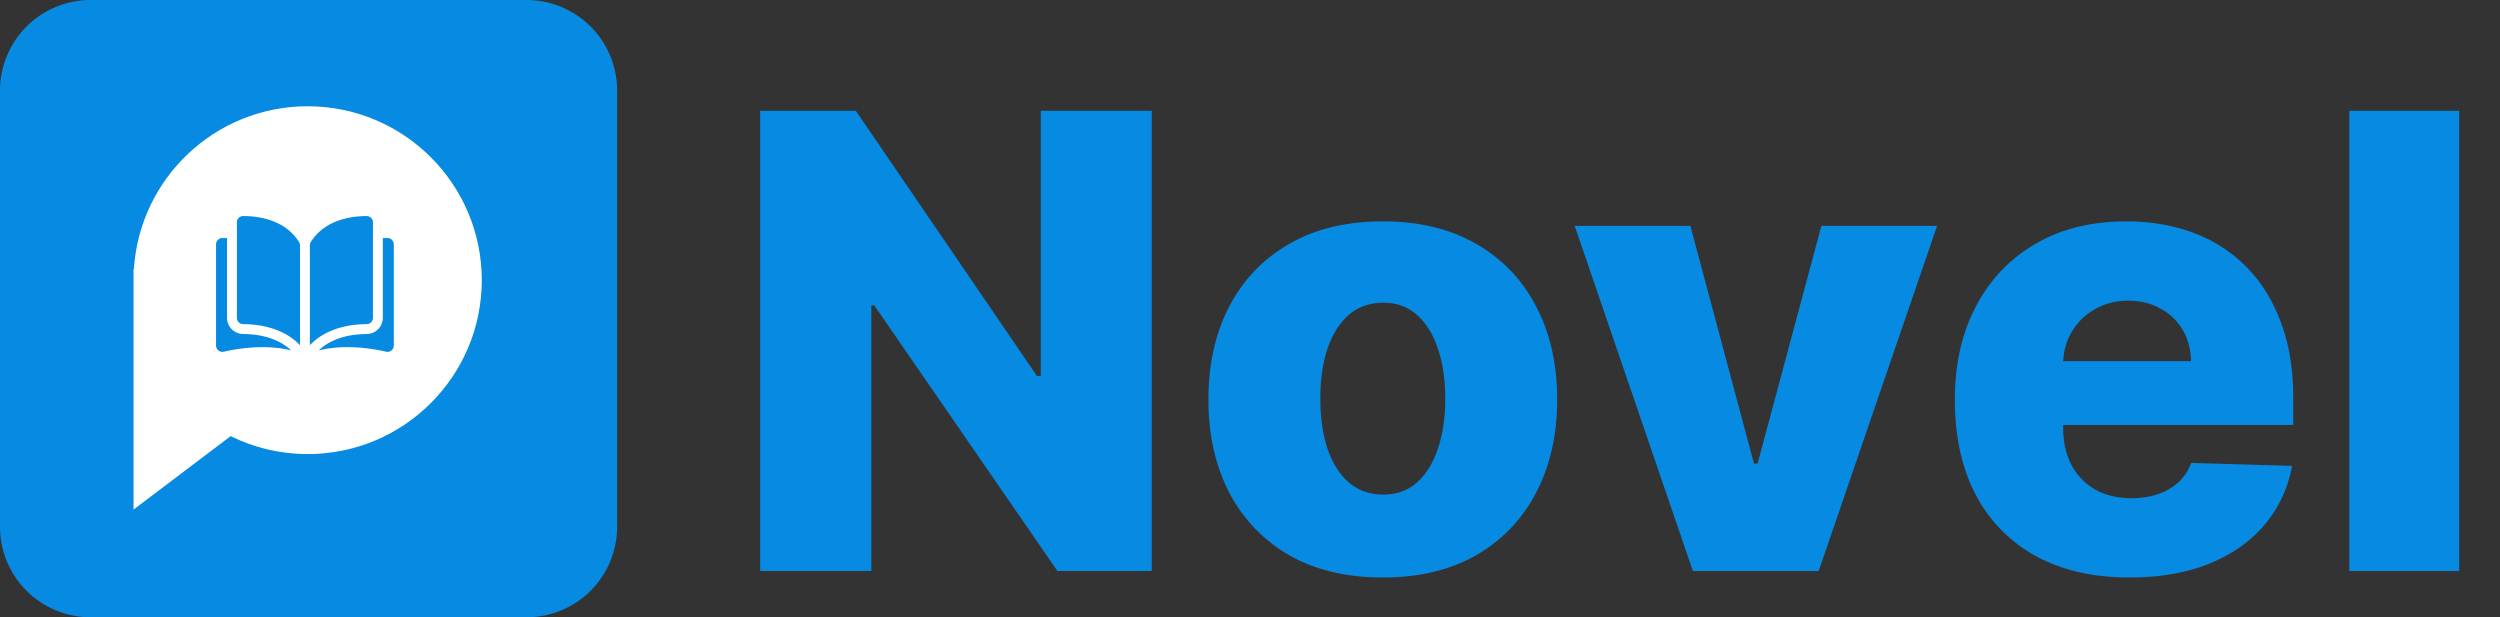 <svg width="162" height="40" viewBox="0 0 162 40" fill="none" xmlns="http://www.w3.org/2000/svg">
    <rect x="0" y="0" width="162" height="40" fill="#333333" stroke="none"/>
    <path d="M0 5.872A5.87 5.87 0 0 1 5.87 0h28.25a5.87 5.87 0 0 1 5.87 5.872v28.256A5.87 5.87 0 0 1 34.12 40H5.87A5.87 5.87 0 0 1 0 34.128V5.872z" fill="#068AE2"/>
    <path fill-rule="evenodd" clip-rule="evenodd" d="M19.936 6.886c6.231 0 11.283 5.045 11.283 11.27 0 6.223-5.052 11.268-11.283 11.268-1.79 0-3.486-.416-4.99-1.163l-6.293 4.76v-15.59h.023c.378-5.893 5.275-10.545 11.26-10.545z" fill="#fff"/>
    <path d="M23.757 14a.409.409 0 0 1 .411.412v6.18a.414.414 0 0 1-.413.413c-.959.002-2.566.202-3.675 1.363V15.9c0-.077.02-.15.056-.21.91-1.465 2.66-1.688 3.621-1.69zM15.351 20.593v-6.18a.41.41 0 0 1 .41-.413h.001c.962.002 2.71.225 3.62 1.69.038.06.057.133.057.21v6.468c-1.108-1.16-2.716-1.36-3.675-1.363a.414.414 0 0 1-.413-.412z" fill="#068AE2"/>
    <path d="M14.412 15.425h.299v5.168c0 .579.471 1.05 1.051 1.052.814.002 2.156.16 3.106 1.06-1.644-.402-3.376-.14-4.364.085a.411.411 0 0 1-.504-.402v-6.55c0-.228.185-.413.412-.413zM24.808 20.593v-5.168h.299c.227 0 .412.185.412.412v6.55a.41.41 0 0 1-.504.402c-.988-.225-2.72-.486-4.364-.084.95-.9 2.292-1.058 3.106-1.06a1.054 1.054 0 0 0 1.05-1.052zM74.634 7.182V37H68.52L56.653 19.79h-.19V37h-7.206V7.182h6.202l11.735 17.18h.248V7.182h7.192zM89.605 37.422c-2.349 0-4.368-.48-6.057-1.441a9.945 9.945 0 0 1-3.887-4.048c-.903-1.737-1.354-3.751-1.354-6.042 0-2.3.451-4.314 1.354-6.042.912-1.738 2.208-3.087 3.887-4.048 1.69-.97 3.708-1.456 6.057-1.456 2.35 0 4.363.486 6.042 1.456a9.708 9.708 0 0 1 3.888 4.048c.912 1.727 1.369 3.742 1.369 6.042 0 2.29-.457 4.305-1.37 6.042a9.823 9.823 0 0 1-3.887 4.048c-1.679.96-3.693 1.441-6.042 1.441zm.044-5.372c.854 0 1.577-.262 2.17-.786.591-.525 1.043-1.253 1.353-2.184.32-.932.48-2.01.48-3.233 0-1.242-.16-2.33-.48-3.261-.31-.932-.762-1.66-1.354-2.184-.592-.524-1.315-.786-2.17-.786-.882 0-1.63.262-2.241.786-.602.524-1.063 1.252-1.383 2.184-.311.932-.466 2.019-.466 3.261 0 1.223.155 2.3.466 3.233.32.931.78 1.66 1.383 2.184.611.524 1.359.786 2.242.786zM125.524 14.636 117.851 37h-8.153l-7.659-22.364h7.498l4.121 15.405h.233l4.135-15.405h7.498zM137.987 37.422c-2.339 0-4.358-.46-6.057-1.383a9.57 9.57 0 0 1-3.902-3.975c-.903-1.727-1.354-3.78-1.354-6.158 0-2.31.456-4.33 1.369-6.057.912-1.738 2.198-3.087 3.858-4.048 1.66-.97 3.616-1.456 5.868-1.456 1.591 0 3.047.248 4.367.743a9.382 9.382 0 0 1 3.422 2.198c.961.97 1.708 2.17 2.242 3.596.534 1.418.801 3.043.801 4.878v1.776h-19.437v-4.135h12.812c-.009-.757-.189-1.431-.538-2.023a3.661 3.661 0 0 0-1.442-1.384c-.602-.34-1.296-.51-2.082-.51-.796 0-1.509.18-2.14.54-.631.349-1.131.83-1.5 1.44-.369.603-.563 1.287-.582 2.054v4.208c0 .912.179 1.713.539 2.402a3.88 3.88 0 0 0 1.528 1.587c.66.378 1.447.568 2.359.568.631 0 1.204-.088 1.718-.262a3.676 3.676 0 0 0 1.325-.772 3.19 3.19 0 0 0 .83-1.252l6.537.19c-.272 1.465-.869 2.741-1.791 3.828-.912 1.078-2.111 1.917-3.596 2.52-1.485.591-3.203.887-5.154.887zM159.357 7.182V37h-7.12V7.182h7.12z" fill="#068AE2"/>
</svg>

